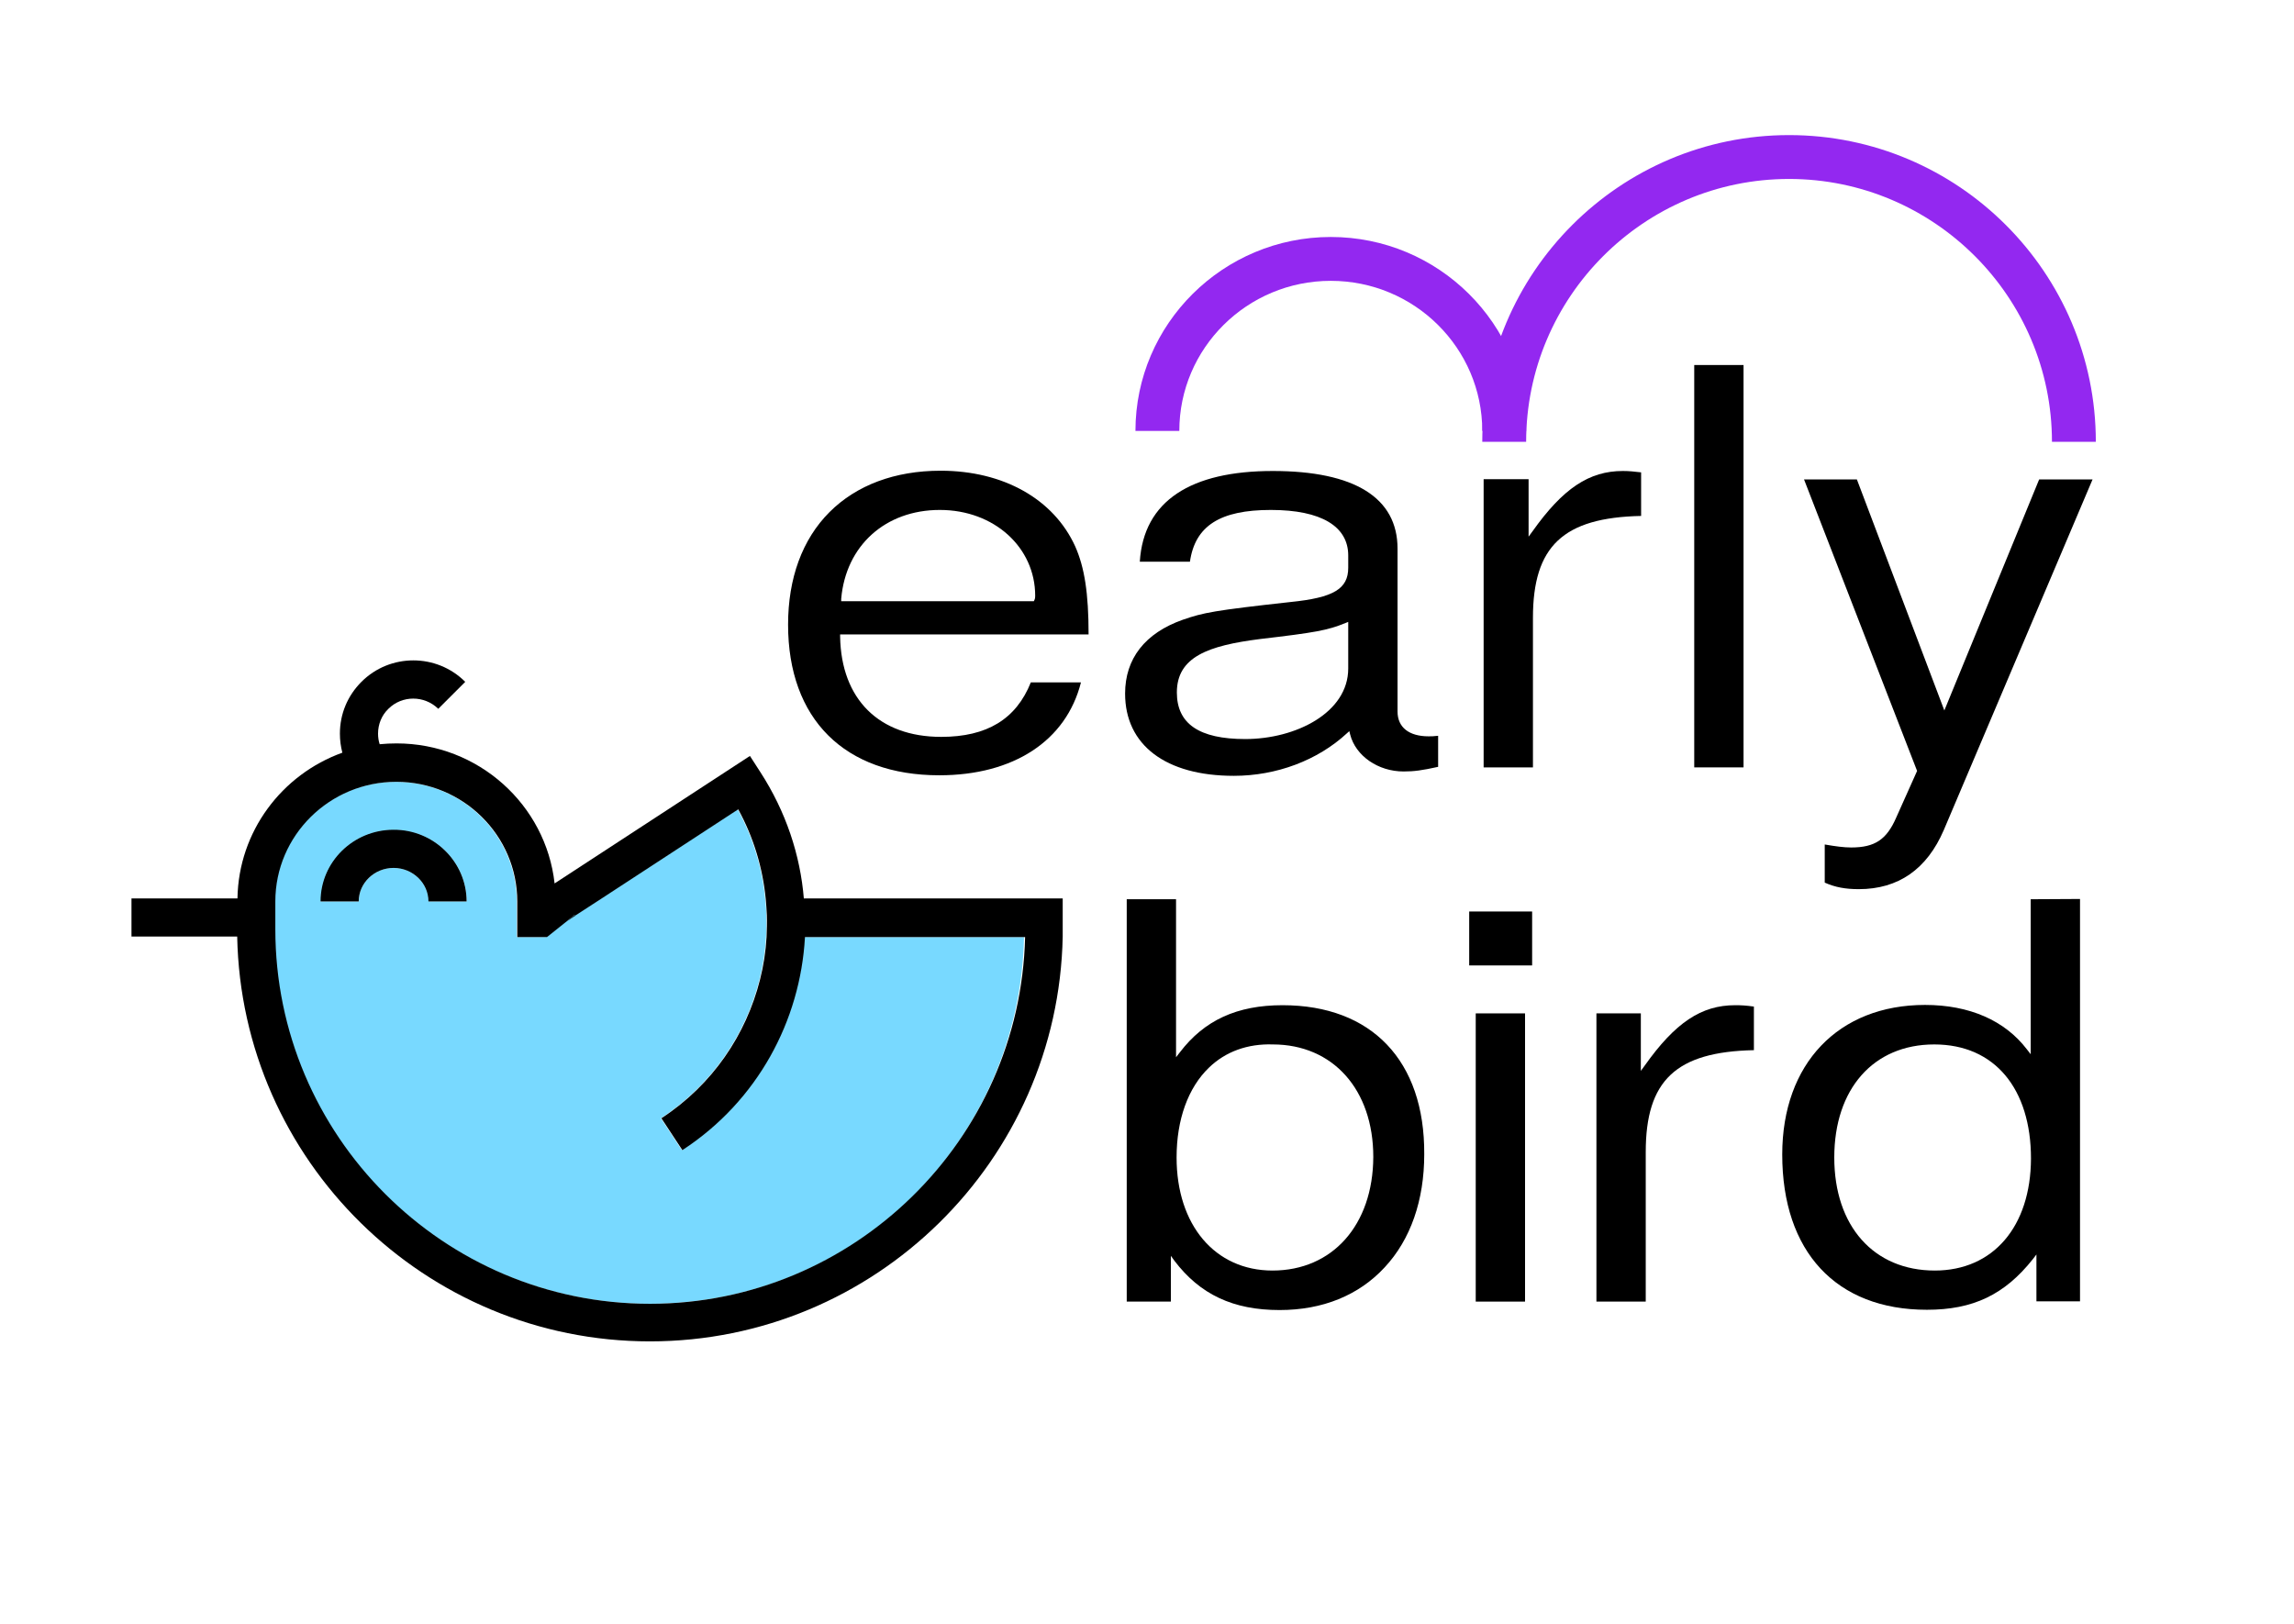 <?xml version="1.0" encoding="UTF-8"?> <svg xmlns="http://www.w3.org/2000/svg" width="842" height="596" viewBox="0 0 842 596" fill="none"><path d="M295.26 343.99C293.56 374.69 277.86 404.19 250.26 422.19L242.56 410.49C261.26 398.29 273.66 379.89 278.76 359.59C280.06 354.49 280.86 349.29 281.16 343.99C281.36 341.29 281.36 338.59 281.26 335.89C281.26 333.89 281.06 331.99 280.86 329.99C279.76 318.69 276.46 307.59 270.76 297.09L220.36 329.99L211.26 335.89L207.96 338.09L200.56 343.99H189.66V330.89C189.66 306.69 169.76 286.99 145.26 286.99C120.76 286.99 100.86 306.69 100.86 330.89V341.09C100.86 416.89 162.56 478.59 238.36 478.59C314.16 478.59 374.26 418.49 375.86 343.99H295.26ZM157.26 330.89C157.26 324.09 151.46 318.59 144.46 318.59C137.46 318.59 131.66 324.09 131.66 330.89H117.66C117.66 316.39 129.66 304.59 144.46 304.59C159.26 304.59 171.26 316.39 171.26 330.89H157.26Z" fill="#78D9FF"></path><path d="M144.36 304.49C159.16 304.49 171.16 316.29 171.16 330.79H157.16C157.16 323.99 151.36 318.49 144.36 318.49C137.36 318.49 131.56 323.99 131.56 330.79H117.56C117.56 316.39 129.56 304.49 144.36 304.49Z" fill="#78D9FF"></path><path d="M211.46 335.89L208.16 338.09L210.86 335.89H211.46Z" fill="#78D9FF"></path><path d="M211.46 335.89L208.16 338.09L210.86 335.89H211.46Z" fill="black"></path><path d="M295.06 329.99C293.76 313.89 288.46 297.89 279.06 283.39L275.26 277.49L203.56 324.29C200.36 295.39 175.56 272.89 145.56 272.89C143.46 272.89 141.36 272.99 139.36 273.19C138.96 271.99 138.76 270.69 138.76 269.29C138.76 265.89 140.06 262.59 142.56 260.19C147.56 255.19 155.76 255.19 160.86 260.19L170.76 250.29C160.26 239.79 143.16 239.79 132.66 250.29C127.56 255.39 124.76 262.09 124.76 269.29C124.76 271.69 125.06 273.99 125.66 276.29C103.46 284.29 87.56 305.19 87.16 329.79H48.26V343.79H87.06C88.66 425.99 155.96 492.39 238.56 492.39C321.16 492.39 388.46 425.99 390.06 343.79V329.79H295.06V329.99ZM238.56 478.59C162.76 478.59 101.06 416.89 101.06 341.09V330.89C101.06 306.69 120.96 286.99 145.46 286.99C169.96 286.99 189.86 306.69 189.86 330.89V343.99H200.76L208.16 338.09L210.86 335.89H211.46L220.56 329.99L270.96 297.09C276.66 307.49 279.96 318.69 281.06 329.99C281.26 331.99 281.36 333.89 281.46 335.89C281.56 338.59 281.46 341.29 281.36 343.99C281.06 349.29 280.26 354.49 278.96 359.59C273.86 379.79 261.56 398.19 242.76 410.49L250.46 422.19C278.06 404.19 293.76 374.69 295.46 343.99H376.26C374.46 418.49 313.36 478.59 238.56 478.59Z" fill="black"></path><path d="M171.26 330.89H157.26C157.26 324.09 151.46 318.59 144.46 318.59C137.46 318.59 131.66 324.09 131.66 330.89H117.66C117.66 316.39 129.66 304.59 144.46 304.59C159.16 304.49 171.26 316.39 171.26 330.89Z" fill="black"></path><path d="M211.46 335.89L208.16 338.09L210.86 335.89H211.46Z" fill="#78D9FF"></path><path d="M211.46 335.89L208.16 338.09L210.86 335.89H211.46Z" fill="black"></path><path d="M345.46 270.49C322.66 270.49 308.76 256.69 308.36 233.69V232.89H399.56C399.56 217.69 398.06 208.29 394.66 200.59C386.76 183.19 368.26 172.79 345.26 172.79C328.46 172.79 314.36 178.09 304.46 187.99C294.46 197.99 289.26 212.29 289.26 229.29C289.26 263.89 309.96 284.59 344.76 284.59C372.06 284.59 391.36 271.89 396.76 250.49H378.36C372.96 263.99 362.26 270.49 345.46 270.49ZM308.76 219.79C310.46 200.29 324.96 187.19 344.96 187.19C364.96 187.19 379.96 200.99 379.96 218.69C379.96 218.89 379.96 219.79 379.66 220.29L379.46 220.69H308.76V219.79Z" fill="black"></path><path d="M524.36 270.29C517.16 270.29 512.96 266.99 512.96 261.19V201.39C512.96 182.69 497.16 172.89 467.16 172.89C437.16 172.89 419.76 183.79 418.36 206.19H436.76C438.66 192.99 447.86 187.19 466.46 187.19C485.06 187.19 494.86 193.29 494.86 203.89V208.39C494.86 216.19 489.46 219.39 473.66 220.99C445.56 224.09 441.66 224.89 434.16 227.49C420.26 232.39 412.96 241.79 412.96 254.59C412.96 273.49 427.86 284.79 452.86 284.79C468.56 284.79 483.66 279.09 494.36 269.19L495.26 268.39L495.56 269.59C497.56 277.49 505.86 283.19 515.16 283.19C519.06 283.19 521.96 282.79 527.86 281.49V270.09C526.26 270.29 525.36 270.29 524.36 270.29ZM494.86 245.39C494.86 261.59 475.66 271.29 457.06 271.29C440.16 271.29 431.96 265.69 431.96 254.19C431.96 241.09 443.56 236.99 462.36 234.59C482.86 232.19 487.26 231.39 493.86 228.69L494.86 228.29V245.39Z" fill="black"></path><path d="M595.66 172.89C583.26 172.89 573.66 179.29 562.46 195.09L561.06 196.99V175.89H544.56V281.69H562.66V226.79C562.66 200.49 573.76 189.99 602.36 189.39V173.39C599.66 173.09 598.06 172.89 595.66 172.89Z" fill="black"></path><path d="M621.86 133.99V281.69H639.96V133.99H621.86Z" fill="black"></path><path d="M748.46 175.99L713.66 260.79L681.56 175.99H662.16L703.66 282.99L695.96 300.19C692.46 308.19 688.16 311.09 679.46 311.09C676.86 311.09 673.76 310.69 669.76 309.99V323.99C673.56 325.69 677.36 326.39 682.26 326.39C696.76 326.39 707.26 319.09 713.46 304.69L768.06 175.99H748.46Z" fill="black"></path><path d="M470.76 368.99C454.06 368.99 442.06 374.49 433.06 386.29L431.66 388.09V330.09H413.56V477.79H429.76V460.99L431.06 462.79C440.46 475.19 452.66 480.89 469.66 480.89C485.46 480.89 498.76 475.49 508.26 465.19C517.76 454.99 522.76 440.59 522.76 423.69C522.96 389.39 503.46 368.99 470.76 368.99ZM467.06 466.39C445.96 466.39 431.86 449.69 431.86 424.89C431.86 410.99 436.06 399.29 443.76 391.89C449.86 385.99 457.96 383.09 467.16 383.39C489.26 383.39 504.06 399.99 504.06 424.69C503.96 449.69 489.06 466.39 467.06 466.39Z" fill="black"></path><path d="M539.26 334.59V354.39H562.36V334.59H539.26ZM541.66 371.99V477.79H559.76V371.99H541.66Z" fill="black"></path><path d="M636.86 368.99C624.46 368.99 614.86 375.39 603.66 391.19L602.26 393.09V371.99H585.96V477.79H604.06V422.89C604.06 396.59 615.16 386.09 643.76 385.49V369.49C640.86 369.09 639.26 368.99 636.86 368.99Z" fill="black"></path><path d="M745.36 330.09V386.99L743.96 385.19C735.86 374.59 722.86 368.89 706.56 368.89C674.76 368.89 654.16 390.49 654.16 423.79C654.16 459.49 673.96 480.79 707.26 480.79C724.16 480.79 735.76 475.29 746.16 462.19L747.46 460.49V477.69H763.46V329.99L745.36 330.09ZM710.16 466.39C687.76 466.39 673.26 450.09 673.26 424.89C673.26 399.69 687.66 383.39 709.96 383.39C732.26 383.39 745.46 399.79 745.46 425.29C745.36 450.29 731.56 466.39 710.16 466.39Z" fill="black"></path><path d="M769.26 162.19H753.16C753.16 108.99 709.86 65.69 656.66 65.69C603.46 65.69 560.16 108.99 560.16 162.19H544.06C544.06 100.09 594.56 49.59 656.66 49.59C718.76 49.59 769.26 100.09 769.26 162.19Z" fill="#9328F0"></path><path d="M560.16 158.19H544.06C544.06 127.79 519.16 103.09 488.46 103.09C457.76 103.09 432.86 127.79 432.86 158.19H416.76C416.76 118.89 448.96 86.99 488.46 86.99C527.96 86.99 560.16 118.89 560.16 158.19Z" fill="#9328F0"></path></svg> 